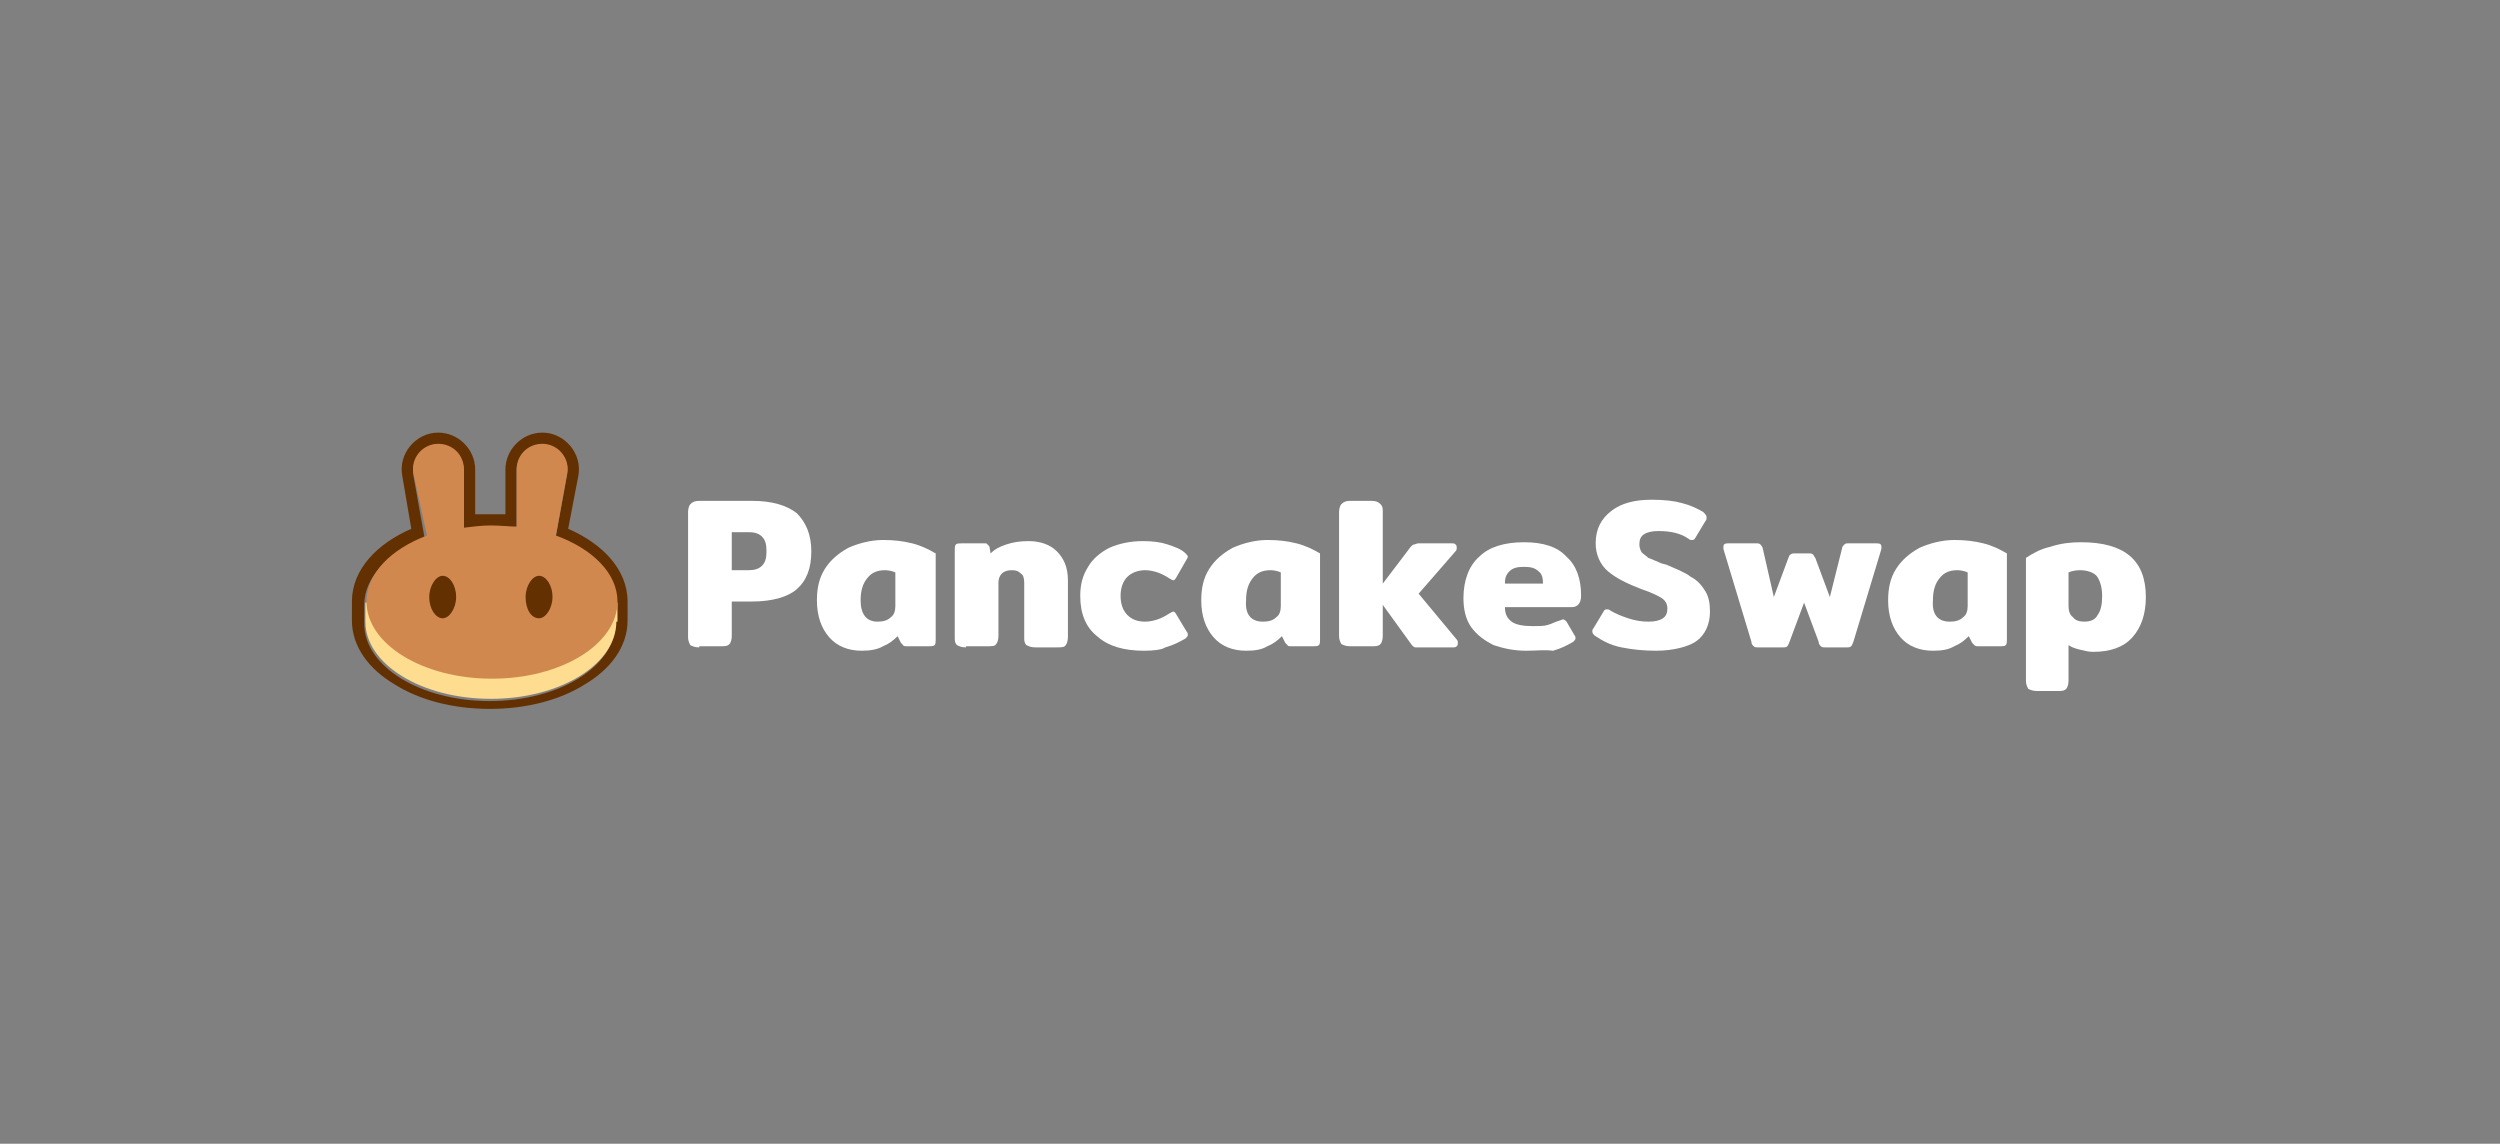 <svg width="400" height="183" viewBox="0 0 400 183" fill="none" xmlns="http://www.w3.org/2000/svg">
<rect x="0" y="0" width="400" height="183" fill="#808080" stroke="none"/>
<g clip-path="url(#clip0_561_6)">
<path d="M111.883 103.58C111.166 103.58 110.807 103.401 110.448 103.222C110.269 102.864 110.09 102.506 110.09 101.97V81.925C110.09 81.388 110.269 80.852 110.448 80.673C110.807 80.315 111.166 80.136 111.883 80.136H120.309C123.536 80.136 125.867 80.852 127.48 82.104C128.914 83.536 129.811 85.505 129.811 88.189C129.811 90.874 129.094 92.842 127.48 94.274C126.046 95.527 123.536 96.243 120.309 96.243H117.082V101.791C117.082 102.327 116.903 102.864 116.723 103.043C116.365 103.401 116.006 103.401 115.289 103.401H111.883V103.58ZM119.771 91.232C120.667 91.232 121.385 91.053 121.922 90.516C122.46 89.979 122.639 89.263 122.639 88.189C122.639 87.115 122.46 86.4 121.922 85.863C121.385 85.326 120.667 85.147 119.771 85.147H117.082V91.232H119.771Z" fill="white"/>
<path d="M137.878 104.117C135.727 104.117 133.934 103.401 132.679 101.969C131.424 100.538 130.707 98.569 130.707 96.064C130.707 94.095 131.066 92.484 131.962 91.052C132.858 89.621 134.113 88.547 135.727 87.652C137.34 86.936 139.313 86.399 141.285 86.399C143.077 86.399 144.512 86.578 145.946 86.936C147.38 87.294 148.456 87.831 149.711 88.547V102.327C149.711 102.685 149.711 103.043 149.532 103.222C149.352 103.401 148.994 103.401 148.635 103.401H145.049C144.87 103.401 144.512 103.401 144.512 103.222C144.332 103.043 144.332 103.043 144.153 102.864L143.615 101.79C142.898 102.506 142.181 103.043 141.285 103.401C140.388 103.938 139.133 104.117 137.878 104.117ZM140.388 99.464C141.285 99.464 142.002 99.285 142.54 98.748C143.077 98.39 143.257 97.674 143.257 96.958V91.589C142.898 91.41 142.181 91.231 141.643 91.231C140.388 91.231 139.492 91.589 138.775 92.484C138.058 93.379 137.699 94.453 137.699 96.064C137.699 98.211 138.595 99.464 140.388 99.464Z" fill="white"/>
<path d="M154.553 103.58C153.835 103.58 153.477 103.401 153.118 103.222C152.76 102.864 152.76 102.506 152.76 101.969V88.01C152.76 87.652 152.76 87.294 152.939 87.115C153.118 86.936 153.477 86.936 153.835 86.936H157.421C157.78 86.936 157.959 86.936 157.959 87.115C158.138 87.115 158.138 87.294 158.317 87.473L158.497 88.547C159.214 87.831 159.931 87.473 161.007 87.115C162.082 86.757 163.158 86.578 164.592 86.578C166.385 86.578 167.999 87.115 169.074 88.189C170.15 89.263 170.867 90.694 170.867 92.842V101.969C170.867 102.506 170.688 103.043 170.509 103.222C170.329 103.58 169.791 103.58 169.074 103.58H165.668C164.951 103.58 164.592 103.401 164.234 103.222C163.875 102.864 163.875 102.506 163.875 101.969V93.2C163.875 92.484 163.696 91.947 163.337 91.768C162.979 91.41 162.62 91.231 161.903 91.231C161.186 91.231 160.648 91.41 160.29 91.768C159.931 92.126 159.752 92.663 159.752 93.2V101.79C159.752 102.327 159.572 102.864 159.393 103.043C159.214 103.401 158.676 103.401 157.959 103.401H154.553V103.58Z" fill="white"/>
<path d="M183.059 104.117C179.832 104.117 177.322 103.401 175.529 101.79C173.736 100.358 172.84 98.211 172.84 95.347C172.84 93.558 173.198 92.126 174.095 90.694C174.812 89.442 176.067 88.368 177.501 87.652C179.115 86.936 180.907 86.578 182.88 86.578C184.493 86.578 185.748 86.757 186.824 87.115C187.899 87.473 188.975 87.831 189.692 88.547C189.872 88.726 190.051 88.905 190.051 89.084C190.051 89.263 189.872 89.442 189.692 89.799L188.258 92.305C188.079 92.663 187.899 92.842 187.72 92.842C187.541 92.842 187.362 92.663 187.003 92.484C186.465 92.126 185.748 91.768 185.21 91.589C184.672 91.41 183.955 91.231 183.238 91.231C182.162 91.231 181.087 91.589 180.37 92.305C179.653 93.021 179.294 94.095 179.294 95.347C179.294 96.6 179.653 97.674 180.37 98.39C181.087 99.106 181.983 99.464 183.238 99.464C183.955 99.464 184.672 99.285 185.21 99.106C185.748 98.927 186.465 98.569 187.003 98.211C187.362 98.032 187.541 97.853 187.72 97.853C187.899 97.853 188.079 98.032 188.258 98.39L189.872 101.074C190.051 101.253 190.051 101.432 190.051 101.611C190.051 101.79 189.872 101.969 189.692 102.148C188.796 102.685 187.72 103.222 186.465 103.58C185.927 103.938 184.672 104.117 183.059 104.117Z" fill="white"/>
<path d="M199.372 104.117C197.221 104.117 195.428 103.401 194.173 101.969C192.918 100.538 192.201 98.569 192.201 96.064C192.201 94.095 192.56 92.484 193.456 91.052C194.353 89.621 195.607 88.547 197.221 87.652C198.835 86.936 200.807 86.399 202.779 86.399C204.572 86.399 206.006 86.578 207.44 86.936C208.874 87.294 209.95 87.831 211.205 88.547V102.327C211.205 102.685 211.205 103.043 211.026 103.222C210.846 103.401 210.488 103.401 210.129 103.401H206.544C206.364 103.401 206.006 103.401 206.006 103.222C205.827 103.043 205.827 103.043 205.647 102.864L205.109 101.79C204.392 102.506 203.675 103.043 202.779 103.401C201.882 103.938 200.807 104.117 199.372 104.117ZM202.062 99.464C202.958 99.464 203.675 99.285 204.213 98.748C204.751 98.39 204.93 97.674 204.93 96.958V91.589C204.572 91.41 203.854 91.231 203.317 91.231C202.062 91.231 201.165 91.589 200.448 92.484C199.731 93.379 199.372 94.453 199.372 96.064C199.193 98.211 200.09 99.464 202.062 99.464Z" fill="white"/>
<path d="M233.076 102.327C233.256 102.506 233.256 102.685 233.256 102.864C233.256 103.043 233.256 103.222 233.076 103.401C232.897 103.58 232.718 103.58 232.539 103.58H227.16C226.802 103.58 226.622 103.58 226.443 103.58C226.264 103.58 226.084 103.401 225.905 103.222L221.244 96.779V101.791C221.244 102.327 221.065 102.864 220.885 103.043C220.527 103.401 220.168 103.401 219.451 103.401H216.045C215.328 103.401 214.969 103.222 214.611 103.043C214.431 102.685 214.252 102.327 214.252 101.791V81.925C214.252 81.388 214.431 80.852 214.611 80.673C214.969 80.315 215.328 80.136 216.045 80.136H219.451C220.168 80.136 220.527 80.315 220.885 80.673C221.244 81.031 221.244 81.388 221.244 81.925V93.379L225.726 87.473C225.905 87.294 226.084 87.115 226.264 87.115C226.443 87.115 226.622 86.936 226.981 86.936H232.359C232.539 86.936 232.718 86.936 232.897 87.115C233.076 87.294 233.076 87.473 233.076 87.652C233.076 87.831 233.076 88.01 232.897 88.189L226.981 94.99L233.076 102.327Z" fill="white"/>
<path d="M244.192 104.117C242.22 104.117 240.606 103.76 238.993 103.223C237.559 102.507 236.304 101.612 235.407 100.359C234.511 99.106 234.152 97.496 234.152 95.706C234.152 92.843 235.049 90.516 236.662 89.084C238.276 87.474 240.786 86.758 243.834 86.758C246.881 86.758 249.212 87.474 250.646 89.084C252.26 90.516 252.977 92.664 252.977 95.348C252.977 96.422 252.439 97.138 251.543 97.138H240.786C240.786 98.212 241.144 98.927 241.861 99.464C242.579 100.001 243.834 100.18 245.268 100.18C246.164 100.18 247.061 100.18 247.598 100.001C248.316 99.822 248.853 99.464 249.57 99.285C249.929 99.106 250.108 99.106 250.108 99.106C250.288 99.106 250.467 99.285 250.646 99.464L251.901 101.612C252.08 101.791 252.08 101.97 252.08 102.149C252.08 102.328 251.901 102.507 251.722 102.686C250.825 103.223 249.75 103.76 248.495 104.117C247.061 103.938 245.806 104.117 244.192 104.117ZM246.881 93.379C246.881 92.485 246.702 91.769 246.164 91.411C245.626 90.874 244.909 90.695 243.834 90.695C242.758 90.695 242.041 90.874 241.503 91.411C240.965 91.948 240.786 92.485 240.786 93.379H246.881Z" fill="white"/>
<path d="M264.989 104.117C263.016 104.117 261.224 103.938 259.431 103.58C257.638 103.223 256.383 102.507 255.307 101.791C254.949 101.612 254.77 101.254 254.77 101.075C254.77 100.896 254.77 100.717 254.949 100.538L256.562 97.854C256.742 97.496 256.921 97.496 257.1 97.496C257.279 97.496 257.459 97.496 257.638 97.675C258.534 98.212 259.431 98.569 260.507 98.927C261.582 99.285 262.658 99.464 263.734 99.464C264.809 99.464 265.526 99.285 266.064 98.927C266.602 98.569 266.781 98.032 266.781 97.317C266.781 96.601 266.423 96.064 265.885 95.706C265.347 95.348 264.271 94.811 262.658 94.274C260.327 93.379 258.534 92.485 257.279 91.411C256.024 90.337 255.307 88.726 255.307 86.937C255.307 84.61 256.204 82.999 257.817 81.747C259.431 80.494 261.582 79.957 264.271 79.957C266.244 79.957 267.857 80.136 269.112 80.494C270.546 80.852 271.622 81.389 272.518 81.926C272.877 82.284 273.056 82.463 273.056 82.82C273.056 82.999 273.056 83.178 272.877 83.357L271.263 86.042C271.084 86.4 270.905 86.4 270.726 86.4C270.546 86.4 270.367 86.4 270.188 86.221C268.933 85.326 267.319 84.968 265.347 84.968C264.271 84.968 263.554 85.147 263.016 85.505C262.479 85.863 262.299 86.4 262.299 87.116C262.299 87.653 262.479 88.01 262.658 88.368C263.016 88.726 263.375 88.905 263.734 89.263C264.271 89.442 264.989 89.8 265.885 90.158L266.602 90.337C268.216 91.053 269.65 91.59 270.546 92.306C271.622 92.843 272.339 93.737 272.877 94.632C273.415 95.527 273.594 96.601 273.594 97.854C273.594 99.822 272.877 101.612 271.263 102.686C270.188 103.401 267.857 104.117 264.989 104.117Z" fill="white"/>
<path d="M281.304 103.58C280.945 103.58 280.766 103.58 280.587 103.401C280.407 103.222 280.228 103.043 280.228 102.685L275.746 87.831C275.746 87.652 275.746 87.652 275.746 87.473C275.746 87.115 275.925 86.936 276.463 86.936H280.945C281.304 86.936 281.483 86.936 281.662 87.115C281.842 87.294 281.842 87.294 282.021 87.652L283.814 95.527L286.144 89.263C286.324 88.905 286.324 88.726 286.503 88.726C286.682 88.547 286.862 88.547 287.22 88.547H289.371C289.73 88.547 289.909 88.547 290.089 88.726C290.268 88.905 290.268 89.084 290.447 89.263L292.778 95.527L294.75 87.652C294.75 87.473 294.929 87.294 295.108 87.115C295.288 86.936 295.467 86.936 295.646 86.936H300.308C300.845 86.936 301.025 87.115 301.025 87.473C301.025 87.473 301.025 87.652 301.025 87.831L296.543 102.685C296.363 103.043 296.363 103.222 296.184 103.401C296.005 103.58 295.826 103.58 295.467 103.58H292.061C291.702 103.58 291.523 103.58 291.344 103.401C291.164 103.222 290.985 103.043 290.985 102.685L288.654 96.422L286.324 102.685C286.144 103.043 286.144 103.222 285.965 103.401C285.786 103.58 285.607 103.58 285.248 103.58H281.304Z" fill="white"/>
<path d="M309.271 104.117C307.119 104.117 305.327 103.401 304.072 101.969C302.817 100.538 302.1 98.569 302.1 96.064C302.1 94.095 302.458 92.484 303.355 91.052C304.251 89.621 305.506 88.547 307.119 87.652C308.733 86.936 310.705 86.399 312.677 86.399C314.47 86.399 315.904 86.578 317.338 86.936C318.773 87.294 319.848 87.831 321.103 88.547V102.327C321.103 102.685 321.103 103.043 320.924 103.222C320.745 103.401 320.386 103.401 320.028 103.401H316.442C316.263 103.401 316.084 103.401 315.904 103.222C315.725 103.043 315.725 103.043 315.546 102.864L315.008 101.79C314.291 102.506 313.574 103.043 312.677 103.401C311.781 103.938 310.705 104.117 309.271 104.117ZM311.96 99.464C312.856 99.464 313.574 99.285 314.111 98.748C314.649 98.39 314.829 97.674 314.829 96.958V91.589C314.47 91.41 313.753 91.231 313.215 91.231C311.96 91.231 311.064 91.589 310.347 92.484C309.629 93.379 309.271 94.453 309.271 96.064C309.092 98.211 309.988 99.464 311.96 99.464Z" fill="white"/>
<path d="M325.945 110.56C325.228 110.56 324.869 110.381 324.511 110.202C324.332 109.844 324.152 109.486 324.152 108.949V89.263C325.228 88.547 326.483 87.832 328.097 87.474C329.71 86.937 331.324 86.758 332.937 86.758C339.929 86.758 343.335 89.621 343.335 95.527C343.335 98.212 342.618 100.359 341.184 101.97C339.75 103.581 337.598 104.296 334.909 104.296C334.192 104.296 333.475 104.117 332.758 103.938C332.041 103.76 331.503 103.581 330.965 103.223V108.949C330.965 109.486 330.786 110.023 330.606 110.202C330.248 110.56 329.889 110.56 329.172 110.56H325.945ZM333.475 99.464C334.551 99.464 335.268 99.106 335.626 98.391C336.164 97.675 336.343 96.601 336.343 95.348C336.343 93.916 335.985 92.843 335.447 92.127C334.909 91.59 334.013 91.232 332.758 91.232C332.041 91.232 331.324 91.411 330.965 91.59V96.959C330.965 97.675 331.144 98.391 331.682 98.749C332.041 99.285 332.758 99.464 333.475 99.464Z" fill="white"/>
<path fill-rule="evenodd" clip-rule="evenodd" d="M64.374 76.198C63.657 72.619 66.526 69.219 70.111 69.219C73.338 69.219 76.028 71.903 76.028 75.125V82.283C76.924 82.283 77.641 82.283 78.537 82.283C79.255 82.283 80.151 82.283 80.868 82.283V75.125C80.868 71.903 83.557 69.219 86.784 69.219C90.37 69.219 93.239 72.619 92.521 76.198L90.908 84.61C96.286 86.936 100.41 91.052 100.41 96.243V99.285C100.41 103.58 97.541 107.159 93.597 109.486C89.653 111.991 84.274 113.423 78.358 113.423C72.442 113.423 67.064 111.991 63.119 109.486C59.175 107.159 56.307 103.58 56.307 99.285V96.243C56.307 91.052 60.43 86.936 65.808 84.61L64.374 76.198ZM88.936 85.862L90.728 76.019C91.266 73.514 89.294 71.187 86.784 71.187C84.454 71.187 82.661 72.977 82.661 75.304V84.431C82.123 84.431 81.406 84.252 80.868 84.252C80.151 84.252 79.255 84.252 78.537 84.252C77.641 84.252 76.924 84.252 76.028 84.431C75.49 84.431 74.773 84.61 74.235 84.61V75.483C74.235 73.156 72.442 71.366 70.111 71.366C67.601 71.366 65.629 73.693 66.167 76.198L67.96 86.22C62.223 88.368 58.279 92.305 58.279 96.779V99.822C58.279 106.622 67.243 112.17 78.358 112.17C89.474 112.17 98.438 106.622 98.438 99.822V96.779C98.617 91.947 94.673 88.01 88.936 85.862Z" fill="#633001"/>
<path d="M98.616 99.464C98.616 106.265 89.652 111.813 78.537 111.813C67.421 111.813 58.457 106.265 58.457 99.464V96.422H98.795V99.464H98.616Z" fill="#FEDC90"/>
<path fill-rule="evenodd" clip-rule="evenodd" d="M66.166 75.841C65.629 73.335 67.601 71.009 70.111 71.009C72.441 71.009 74.234 72.798 74.234 75.125V84.431C75.668 84.252 77.103 84.073 78.537 84.073C79.971 84.073 81.405 84.252 82.66 84.252V75.125C82.66 72.798 84.453 71.009 86.784 71.009C89.294 71.009 91.266 73.335 90.728 75.841L88.935 85.684C94.851 87.832 98.796 91.769 98.796 96.243C98.796 103.044 89.832 108.591 78.716 108.591C67.601 108.591 58.637 103.044 58.637 96.243C58.637 91.769 62.581 87.832 68.318 85.684L66.166 75.841Z" fill="#D1884F"/>
<path d="M72.981 95.526C72.981 97.316 71.905 98.927 70.829 98.927C69.753 98.927 68.678 97.495 68.678 95.526C68.678 93.737 69.753 92.126 70.829 92.126C71.905 92.126 72.981 93.558 72.981 95.526Z" fill="#633001"/>
<path d="M88.398 95.526C88.398 97.316 87.323 98.927 86.247 98.927C84.992 98.927 84.096 97.495 84.096 95.526C84.096 93.737 85.171 92.126 86.247 92.126C87.323 92.126 88.398 93.558 88.398 95.526Z" fill="#633001"/>
</g>
<defs>
<clipPath id="clip0_561_6">
<rect width="400" height="183" fill="white"/>
</clipPath>
</defs>
</svg>
